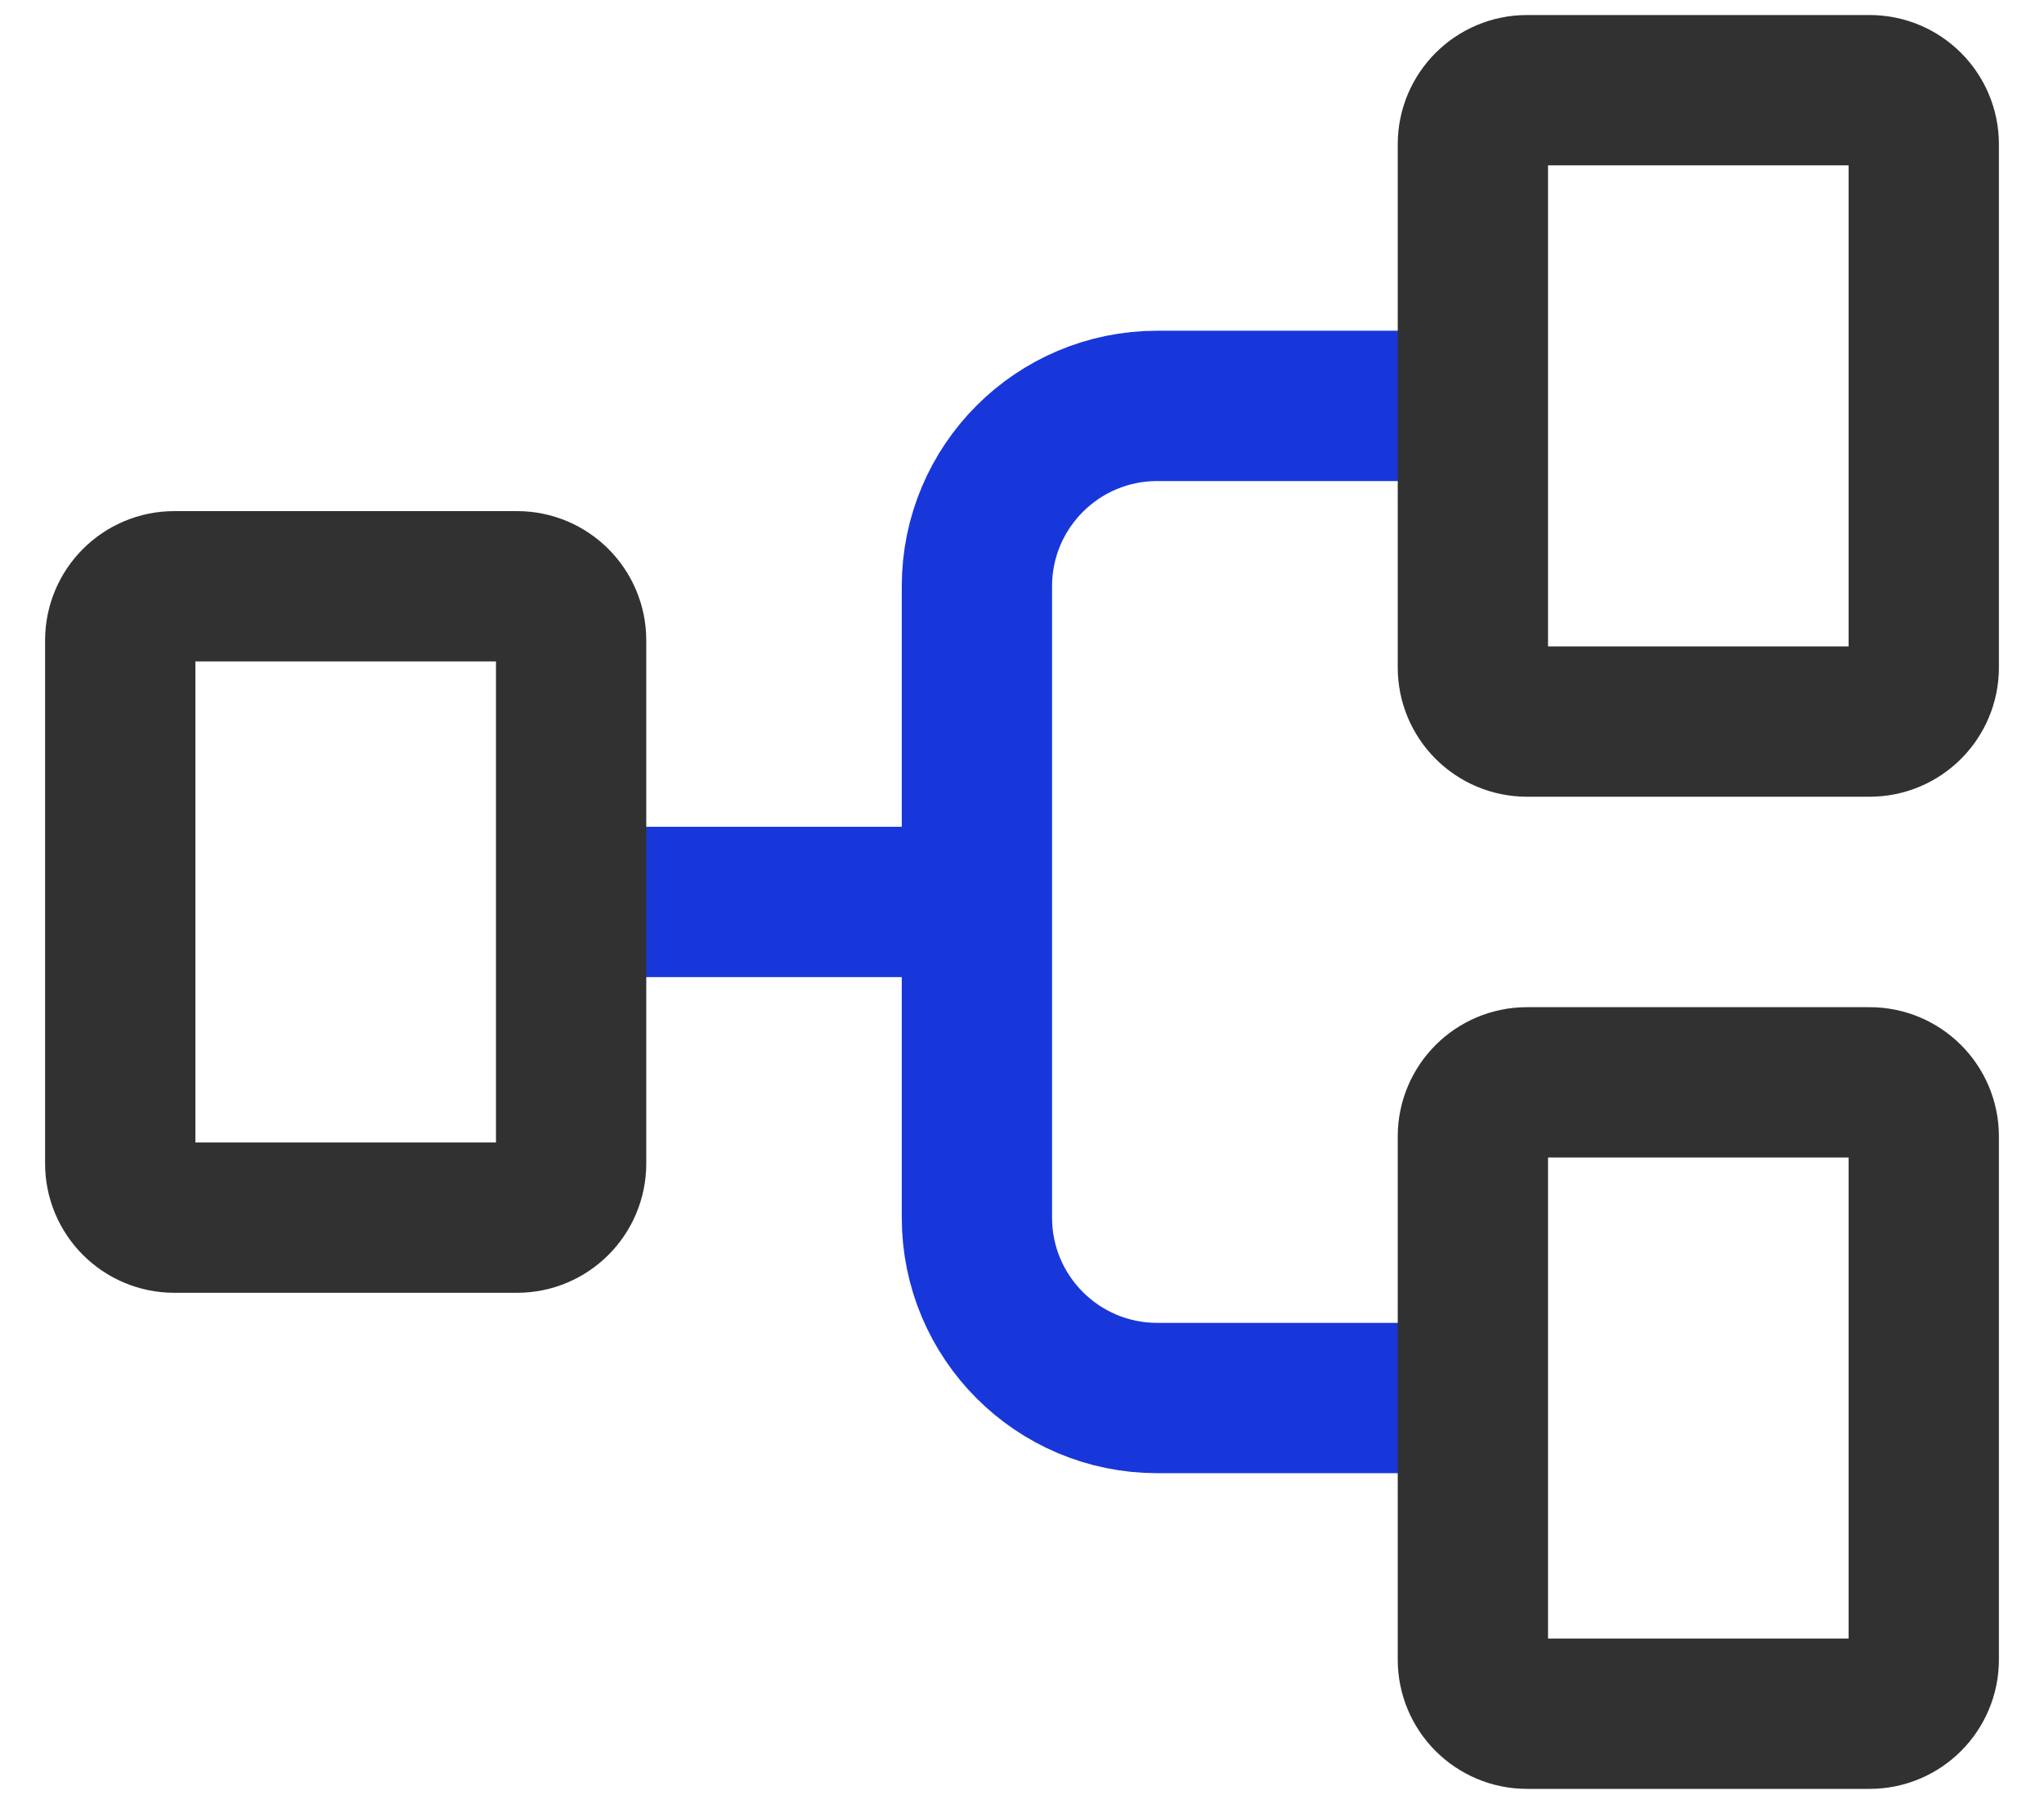 <?xml version="1.0" encoding="UTF-8"?> <svg xmlns="http://www.w3.org/2000/svg" width="34" height="30" viewBox="0 0 34 30" fill="none"><g clip-path="url(#clip0_3259_206)"><path d="M24.5 23.25H19.25C17.593 23.25 16.25 21.907 16.25 20.25V9.75C16.25 8.093 17.593 6.75 19.25 6.75H24.5" stroke="#1837DA" stroke-width="2.5"></path><path d="M16.25 15H9.5" stroke="#1837DA" stroke-width="2.5"></path><path d="M32 18.9V27.6C32 28.097 31.597 28.5 31.1 28.5H25.4C24.903 28.5 24.5 28.097 24.5 27.6V18.9C24.5 18.403 24.903 18 25.4 18H31.1C31.597 18 32 18.403 32 18.9Z" stroke="#313131" stroke-width="2.5"></path><path d="M9.5 10.65V19.35C9.5 19.847 9.097 20.25 8.6 20.25H2.9C2.403 20.25 2 19.847 2 19.35V10.65C2 10.153 2.403 9.75 2.9 9.75H8.6C9.097 9.75 9.5 10.153 9.5 10.65Z" stroke="#313131" stroke-width="2.5"></path><path d="M32 2.4V11.1C32 11.597 31.597 12 31.1 12H25.4C24.903 12 24.5 11.597 24.5 11.1V2.4C24.5 1.903 24.903 1.5 25.4 1.5H31.1C31.597 1.5 32 1.903 32 2.4Z" stroke="#313131" stroke-width="2.5"></path></g><defs><clipPath id="clip0_3259_206"><rect width="34" height="30" fill="white"></rect></clipPath></defs></svg> 